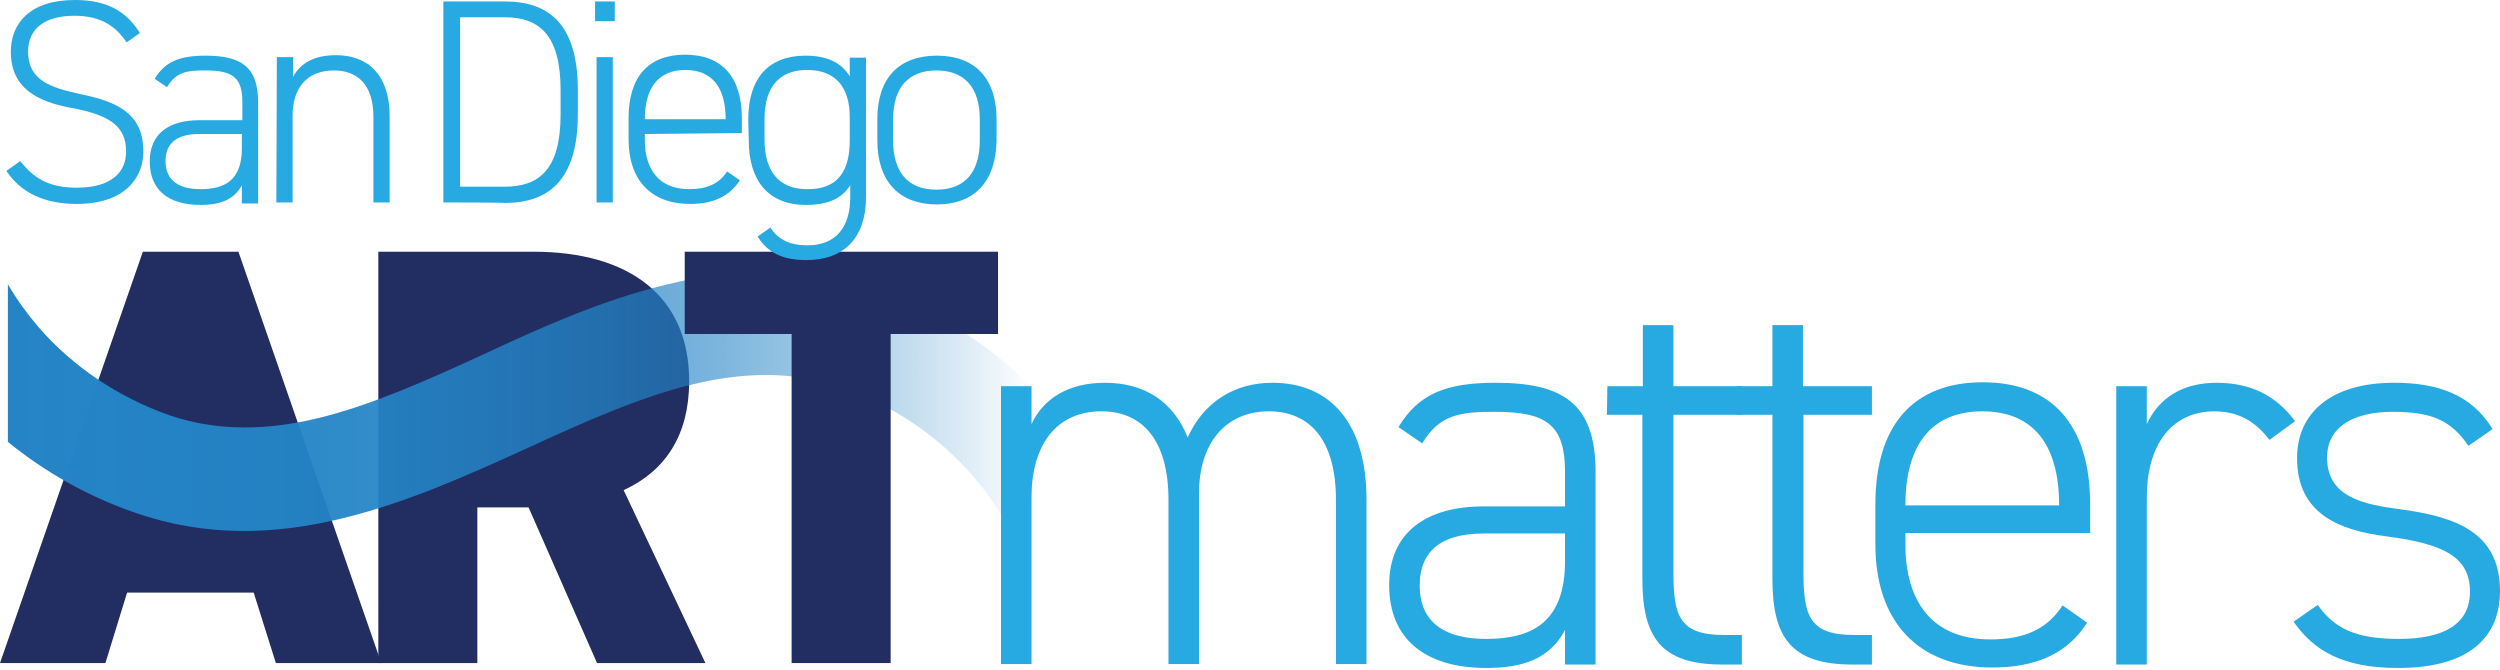<?xml version="1.0" encoding="utf-8"?>
<!-- Generator: Adobe Illustrator 28.2.0, SVG Export Plug-In . SVG Version: 6.00 Build 0)  -->
<svg version="1.1" id="Layer_1" xmlns="http://www.w3.org/2000/svg" xmlns:xlink="http://www.w3.org/1999/xlink" x="0px" y="0px"
	 viewBox="0 0 507.5 136.1" style="enable-background:new 0 0 507.5 136.1;" xml:space="preserve">
<style type="text/css">
	.st0{fill:#222D62;}
	.st1{fill:url(#SVGID_1_);}
	.st2{fill:#27AAE1;}
</style>
<g id="Art_Wave">
	<polygon class="st0" points="48.4,51.1 29,51.1 0,134.6 21.4,134.6 25.8,120.3 51.5,120.3 56,134.6 77.4,134.6 	"/>
	<path class="st0" d="M126.6,99.5c8.5-3.9,13.3-11.2,13.3-22.1c0-17.4-12.3-26.3-31.6-26.3H76.8v83.5h20.1V103h10.4l13.9,31.6h22
		L126.6,99.5L126.6,99.5z"/>
	
		<linearGradient id="SVGID_1_" gradientUnits="userSpaceOnUse" x1="1.53" y1="97.437" x2="209.49" y2="97.437" gradientTransform="matrix(1 0 0 -1 0 180)">
		<stop  offset="0" style="stop-color:#2484C6"/>
		<stop  offset="0.19" style="stop-color:#2484C6;stop-opacity:0.98"/>
		<stop  offset="0.34" style="stop-color:#2484C6;stop-opacity:0.94"/>
		<stop  offset="0.47" style="stop-color:#2484C6;stop-opacity:0.85"/>
		<stop  offset="0.59" style="stop-color:#2484C6;stop-opacity:0.74"/>
		<stop  offset="0.7" style="stop-color:#2484C6;stop-opacity:0.59"/>
		<stop  offset="0.82" style="stop-color:#2484C6;stop-opacity:0.4"/>
		<stop  offset="0.92" style="stop-color:#2484C6;stop-opacity:0.19"/>
		<stop  offset="1" style="stop-color:#2484C6;stop-opacity:0"/>
	</linearGradient>
	<path class="st1" d="M209.5,78.6c-8.7-8.7-19.4-15.5-31.5-19.7c-14.5-5.1-28.6-4.6-42.4-1.2C122.5,60.8,110.2,66.3,98,72
		c-11.3,5.2-22.7,10.3-33.5,12.9c-10,2.4-20.1,2.8-30.1-0.6c-10.5-3.7-19.6-9.9-26.5-17.8h0c-2.4-2.8-4.5-5.7-6.3-8.8v32
		c7.5,6.1,16.1,11,25.6,14.3c14.5,5.1,28.6,4.6,42.4,1.2c13.1-3.2,25.3-8.7,37.6-14.3c11.3-5.2,22.7-10.3,33.5-12.9
		c10-2.4,20.1-2.8,30.1,0.6c10.5,3.7,19.6,9.9,26.5,17.8h0c3.6,4.1,6.6,8.7,8.9,13.6l3.3-9L209.5,78.6L209.5,78.6z"/>
	<path class="st0" d="M202.6,51.1v16.7h-21.8v66.8h-20.1V67.8H139V51.1H202.6z"/>
</g>
<g id="Matters">
	<path class="st2" d="M203.2,78.4h6.2v7.7c2.4-5.2,7.5-8.4,14.9-8.4c8,0,13.9,3.8,16.8,11.1c3.2-7.1,9.4-11.1,17.2-11.1
		c11.9,0,19.1,8.4,19.1,23.7v33.4h-6.2v-33.3c0-12.3-5.4-18-13.6-18c-9,0-14.2,6.7-14.2,16.6v34.7h-6.2v-33.3c0-12.3-5.4-18-13.6-18
		c-9.3,0-14.2,7-14.2,17.4v33.9h-6.2L203.2,78.4L203.2,78.4z"/>
	<path class="st2" d="M301.2,102.8h16.5v-7c0-9.6-3.8-12.2-14.2-12.2c-6.8,0-11.2,0.4-14.8,6.4l-4.8-3.3c4-6.7,9.6-9,19.7-9
		c13.8,0,20.3,4.3,20.3,18.1v39.1h-6.2v-7c-3.2,6-8.8,7.7-16,7.7c-12.5,0-19.7-6-19.7-16.8S289.6,102.8,301.2,102.8L301.2,102.8z
		 M317.7,108.3h-16.5c-9.7,0-13,4.5-13,10.5c0,7.9,5.5,10.9,13.5,10.9c9.1,0,16-3.2,16-15.8C317.7,113.9,317.7,108.4,317.7,108.3z"
		/>
	<path class="st2" d="M326.3,78.4h7.2V66h6.2v12.4h13.9v5.8h-13.9v31.6c0,9,1,13.1,10.2,13.1h3.7v6h-4c-12.5,0-16.2-5.6-16.2-17.4
		V84.2h-7.2L326.3,78.4L326.3,78.4z"/>
	<path class="st2" d="M352.6,78.4h7.2V66h6.2v12.4H380v5.8h-13.9v31.6c0,9,1,13.1,10.2,13.1h3.7v6h-4c-12.5,0-16.2-5.6-16.2-17.4
		V84.2h-7.2L352.6,78.4L352.6,78.4z"/>
	<path class="st2" d="M386.8,108.2v2.4c0,11.2,5.2,19.2,17.2,19.2c6.9,0,11.5-2,14.7-6.9l5,3.5c-4,6.2-10.2,9.1-19.3,9.1
		c-15,0-23.7-9.3-23.7-25v-8.1c0-16.1,7.7-24.8,21.8-24.8s21.8,8.7,21.8,24.8v5.8L386.8,108.2L386.8,108.2z M386.8,102.6h31.2v-0.1
		c0-12.3-5.3-19-15.6-19s-15.6,6.8-15.6,19V102.6z"/>
	<path class="st2" d="M435.8,100.9v34h-6.2V78.4h6.2v7.7c2.4-5.2,7.1-8.4,14.2-8.4s12.2,2.8,15.9,7.8l-5.2,3.8
		c-2.9-3.8-6.3-5.8-11.3-5.8C440.6,83.6,435.8,90.6,435.8,100.9L435.8,100.9z"/>
	<path class="st2" d="M501.1,90.5c-3.5-5-7.1-6.9-15.4-6.9c-7.6,0-13.3,2.8-13.3,9.3c0,7.9,7.1,9.5,15,10.5
		c11,1.5,20.1,4.6,20.1,16.6c0,8.8-5.6,15.6-20.7,15.6c-11.2,0-17.1-3.5-21.2-9.4l4.9-3.4c3.4,4.8,7.7,6.9,16.5,6.9
		s14.4-2.8,14.4-9.6c0-7.2-5.6-9.7-16.8-11.2c-9.6-1.2-18.3-4.5-18.3-15.9c0-9.2,6.9-15.3,19.7-15.3c8.9,0,15.7,2.4,20,9.4
		L501.1,90.5L501.1,90.5z"/>
</g>
<g id="San_Diego">
	<path class="st2" d="M25.7,8.6c-2.1-3.1-5-5.4-10.6-5.4s-9.4,2.3-9.4,7.3c0,5.9,4.7,7.3,10.6,8.6c7.7,1.6,12.8,4,12.8,11.7
		c0,5.2-3.7,10.6-13.5,10.6c-6.5,0-11.3-2.2-14.3-6.7l2.8-2c2.6,3.2,5.4,5.4,11.5,5.4c7.3,0,10-3.4,10-7.3c0-4.9-2.9-7.3-10.6-8.8
		C7.4,20.7,2.2,17.8,2.2,10.5C2.2,4.8,6,0,15.2,0c6.4,0,10.4,2.2,13.2,6.7L25.7,8.6L25.7,8.6z"/>
	<path class="st2" d="M40.5,24.4h8.7v-3.7c0-5-2-6.4-7.5-6.4c-3.6,0-5.9,0.2-7.8,3.4L31.4,16c2.1-3.5,5.1-4.7,10.3-4.7
		c7.2,0,10.7,2.2,10.7,9.5v20.5h-3.3v-3.7c-1.7,3.1-4.6,4-8.4,4c-6.6,0-10.3-3.1-10.3-8.8S34.3,24.4,40.5,24.4L40.5,24.4z
		 M49.1,27.2h-8.7c-5.1,0-6.8,2.4-6.8,5.5c0,4.1,2.9,5.7,7.1,5.7c4.8,0,8.4-1.7,8.4-8.3L49.1,27.2L49.1,27.2z"/>
	<path class="st2" d="M56.2,11.6h3.3v4c1.5-2.8,4.3-4.4,8.7-4.4c6.6,0,10.9,4.1,10.9,12.4v17.5h-3.3V23.7c0-6.7-3.4-9.4-8-9.4
		c-5.6,0-8.4,3.7-8.4,9.1v17.7h-3.3L56.2,11.6L56.2,11.6z"/>
	<path class="st2" d="M90,41.1V0.3h12.5c9.1,0,14.8,4.8,14.8,18v4.9c0,13.2-5.8,18-14.8,18C102.4,41.1,90,41.1,90,41.1z M113.8,23.2
		v-4.9c0-11.2-4.3-14.8-11.4-14.8h-9v34.4h9C109.4,37.9,113.8,34.5,113.8,23.2L113.8,23.2z"/>
	<path class="st2" d="M120.8,0.3h4v4h-4V0.3z M121.1,11.6h3.3v29.5h-3.3V11.6z"/>
	<path class="st2" d="M130.9,27.2v1.2c0,5.8,2.7,10,9,10c3.6,0,6.1-1.1,7.7-3.6l2.6,1.8c-2.1,3.2-5.3,4.8-10.1,4.8
		c-7.9,0-12.5-4.8-12.5-13.1v-4.3c0-8.4,4-12.9,11.5-12.9s11.5,4.6,11.5,12.9v3L130.9,27.2L130.9,27.2z M130.9,24.2h16.4v-0.1
		c0-6.4-2.8-9.9-8.2-9.9S130.9,17.8,130.9,24.2L130.9,24.2L130.9,24.2z"/>
	<path class="st2" d="M151.9,24.2c0-8.4,4.2-12.9,11.6-12.9c4.4,0,7.3,1.4,9,4.2v-3.8h3.3V40c0,8.2-4.4,12.8-12.1,12.8
		c-4.8,0-7.9-1.5-9.9-4.8l2.6-1.8c1.6,2.5,4,3.6,7.5,3.6c6,0,8.7-3.9,8.7-9.8v-2.4c-1.7,2.7-4.5,4-9,4c-7.7,0-11.6-5-11.6-13.1
		L151.9,24.2L151.9,24.2z M172.5,28.5v-4.7c0-5.8-2.6-9.6-8.7-9.6c-5.6,0-8.6,3.5-8.6,9.9v4.3c0,6.2,2.8,10,8.6,10
		C170.4,38.5,172.5,34.3,172.5,28.5z"/>
	<path class="st2" d="M190.2,41.5c-7.7,0-12.1-4.7-12.1-13v-4.3c0-8.4,4.4-12.9,12.1-12.9s12.1,4.6,12.1,12.9v4.3
		C202.2,36.5,198.1,41.5,190.2,41.5z M198.9,24.2c0-6.4-3.1-9.9-8.8-9.9s-8.8,3.5-8.8,9.9v4.3c0,6.2,2.8,10,8.8,10s8.8-3.8,8.8-10
		C198.9,28.5,198.9,24.2,198.9,24.2z"/>
</g>
</svg>
